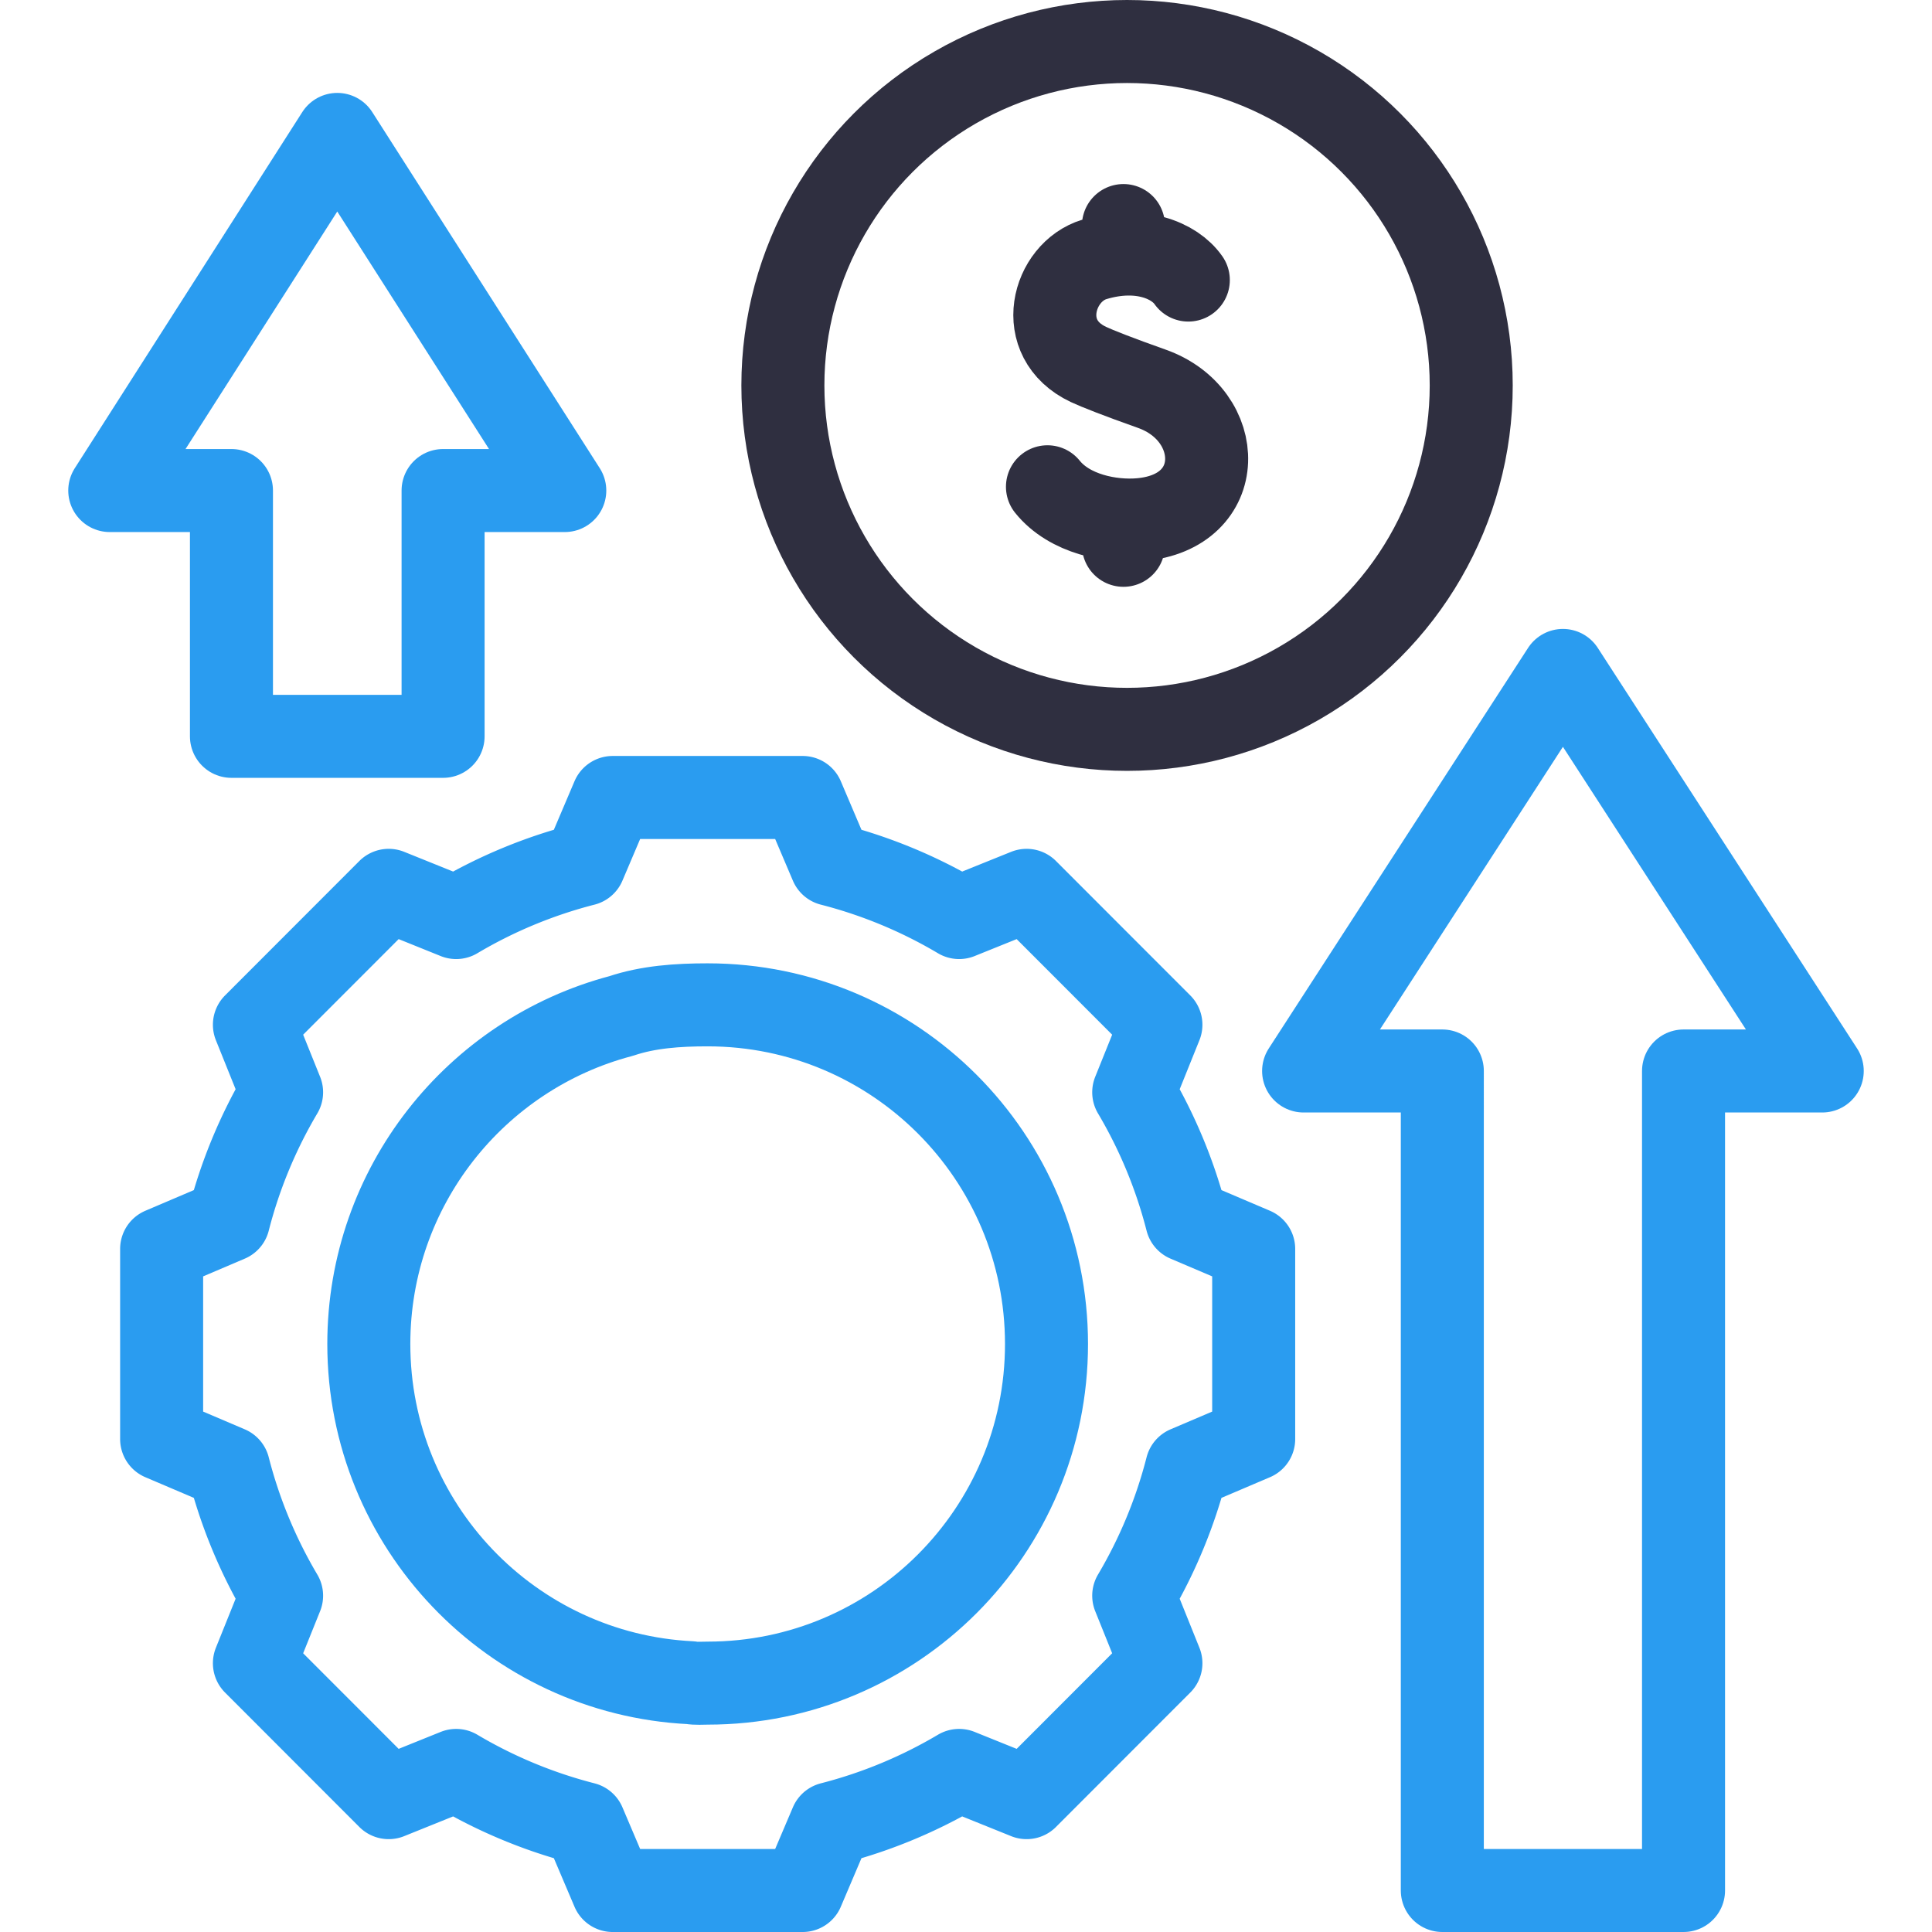<svg xmlns="http://www.w3.org/2000/svg" version="1.1" xmlns:xlink="http://www.w3.org/1999/xlink" width="512" height="512" x="0" y="0" viewBox="0 0 512 512" style="enable-background:new 0 0 512 512" xml:space="preserve" class=""><g><path d="M187.537 266.292c-7.928 0-15.762.543-22.938 2.959l-.006.002c-38.479 10.149-66.853 45.215-66.853 86.916 0 48.134 37.805 87.43 85.317 89.766l.004.001c1.463.252 2.976.11 4.477.11 49.594 0 89.797-40.239 89.797-89.877-.001-49.638-40.204-89.877-89.798-89.877z" style="stroke-width:22;stroke-linecap:round;stroke-linejoin:round;stroke-miterlimit:10;" fill="none" stroke="#2a9cf0" stroke-width="22" stroke-linecap="round" stroke-linejoin="round" stroke-miterlimit="10" data-original="#000000" class="" opacity="1"></path><path d="m162.372 501-7.546-17.741a129.623 129.623 0 0 1-33.936-14.078l-17.88 7.209-35.588-35.62 7.202-17.896a129.839 129.839 0 0 1-14.066-33.966l-17.725-7.552v-50.372l17.725-7.552a129.824 129.824 0 0 1 14.066-33.966l-7.202-17.896 35.588-35.62 17.88 7.209a129.589 129.589 0 0 1 33.936-14.078l7.546-17.741h50.329l7.546 17.741a129.637 129.637 0 0 1 33.936 14.078l17.88-7.209 35.588 35.62-7.202 17.896a129.873 129.873 0 0 1 14.066 33.966l17.725 7.552v50.372l-17.725 7.552a129.859 129.859 0 0 1-14.066 33.966l7.202 17.896-35.588 35.62-17.88-7.209a129.603 129.603 0 0 1-33.936 14.078L212.701 501h-50.329z" style="stroke-width:22;stroke-linecap:round;stroke-linejoin:round;stroke-miterlimit:10;" fill="none" stroke="#2a9cf0" stroke-width="22" stroke-linecap="round" stroke-linejoin="round" stroke-miterlimit="10" data-original="#000000" class="" opacity="1"></path><path d="M314.917 74.218c-3.659-5.223-12.862-9.105-24.889-5.476-11.044 3.332-15.993 21.034-1.588 27.838 2.26 1.068 8.052 3.347 16.791 6.441 19.558 6.925 20.201 32.654-3.011 34.685-7.735.677-18.764-1.406-24.633-8.704M297.725 138.516v5.995M297.725 59.774v7.127" style="stroke-width:22;stroke-linecap:round;stroke-linejoin:round;stroke-miterlimit:10;" fill="none" stroke="#2f2f40" stroke-width="22" stroke-linecap="round" stroke-linejoin="round" stroke-miterlimit="10" data-original="#33cccc" class="" opacity="1"></path><ellipse cx="298.681" cy="102.143" rx="91.209" ry="91.143" style="stroke-width:22;stroke-linecap:round;stroke-linejoin:round;stroke-miterlimit:10;" fill="none" stroke="#2f2f40" stroke-width="22" stroke-linecap="round" stroke-linejoin="round" stroke-miterlimit="10" data-original="#33cccc" class="" opacity="1"></ellipse><path d="m482.912 283.823-68.721-106.149-68.72 106.149h36.758V501h63.925V283.823zM149.673 129.999 89.38 35.622l-60.292 94.377h32.25v65.137h56.085v-65.137z" style="stroke-width:22;stroke-linecap:round;stroke-linejoin:round;stroke-miterlimit:10;" fill="none" stroke="#2a9cf0" stroke-width="22" stroke-linecap="round" stroke-linejoin="round" stroke-miterlimit="10" data-original="#000000" class="" opacity="1"></path></g></svg>